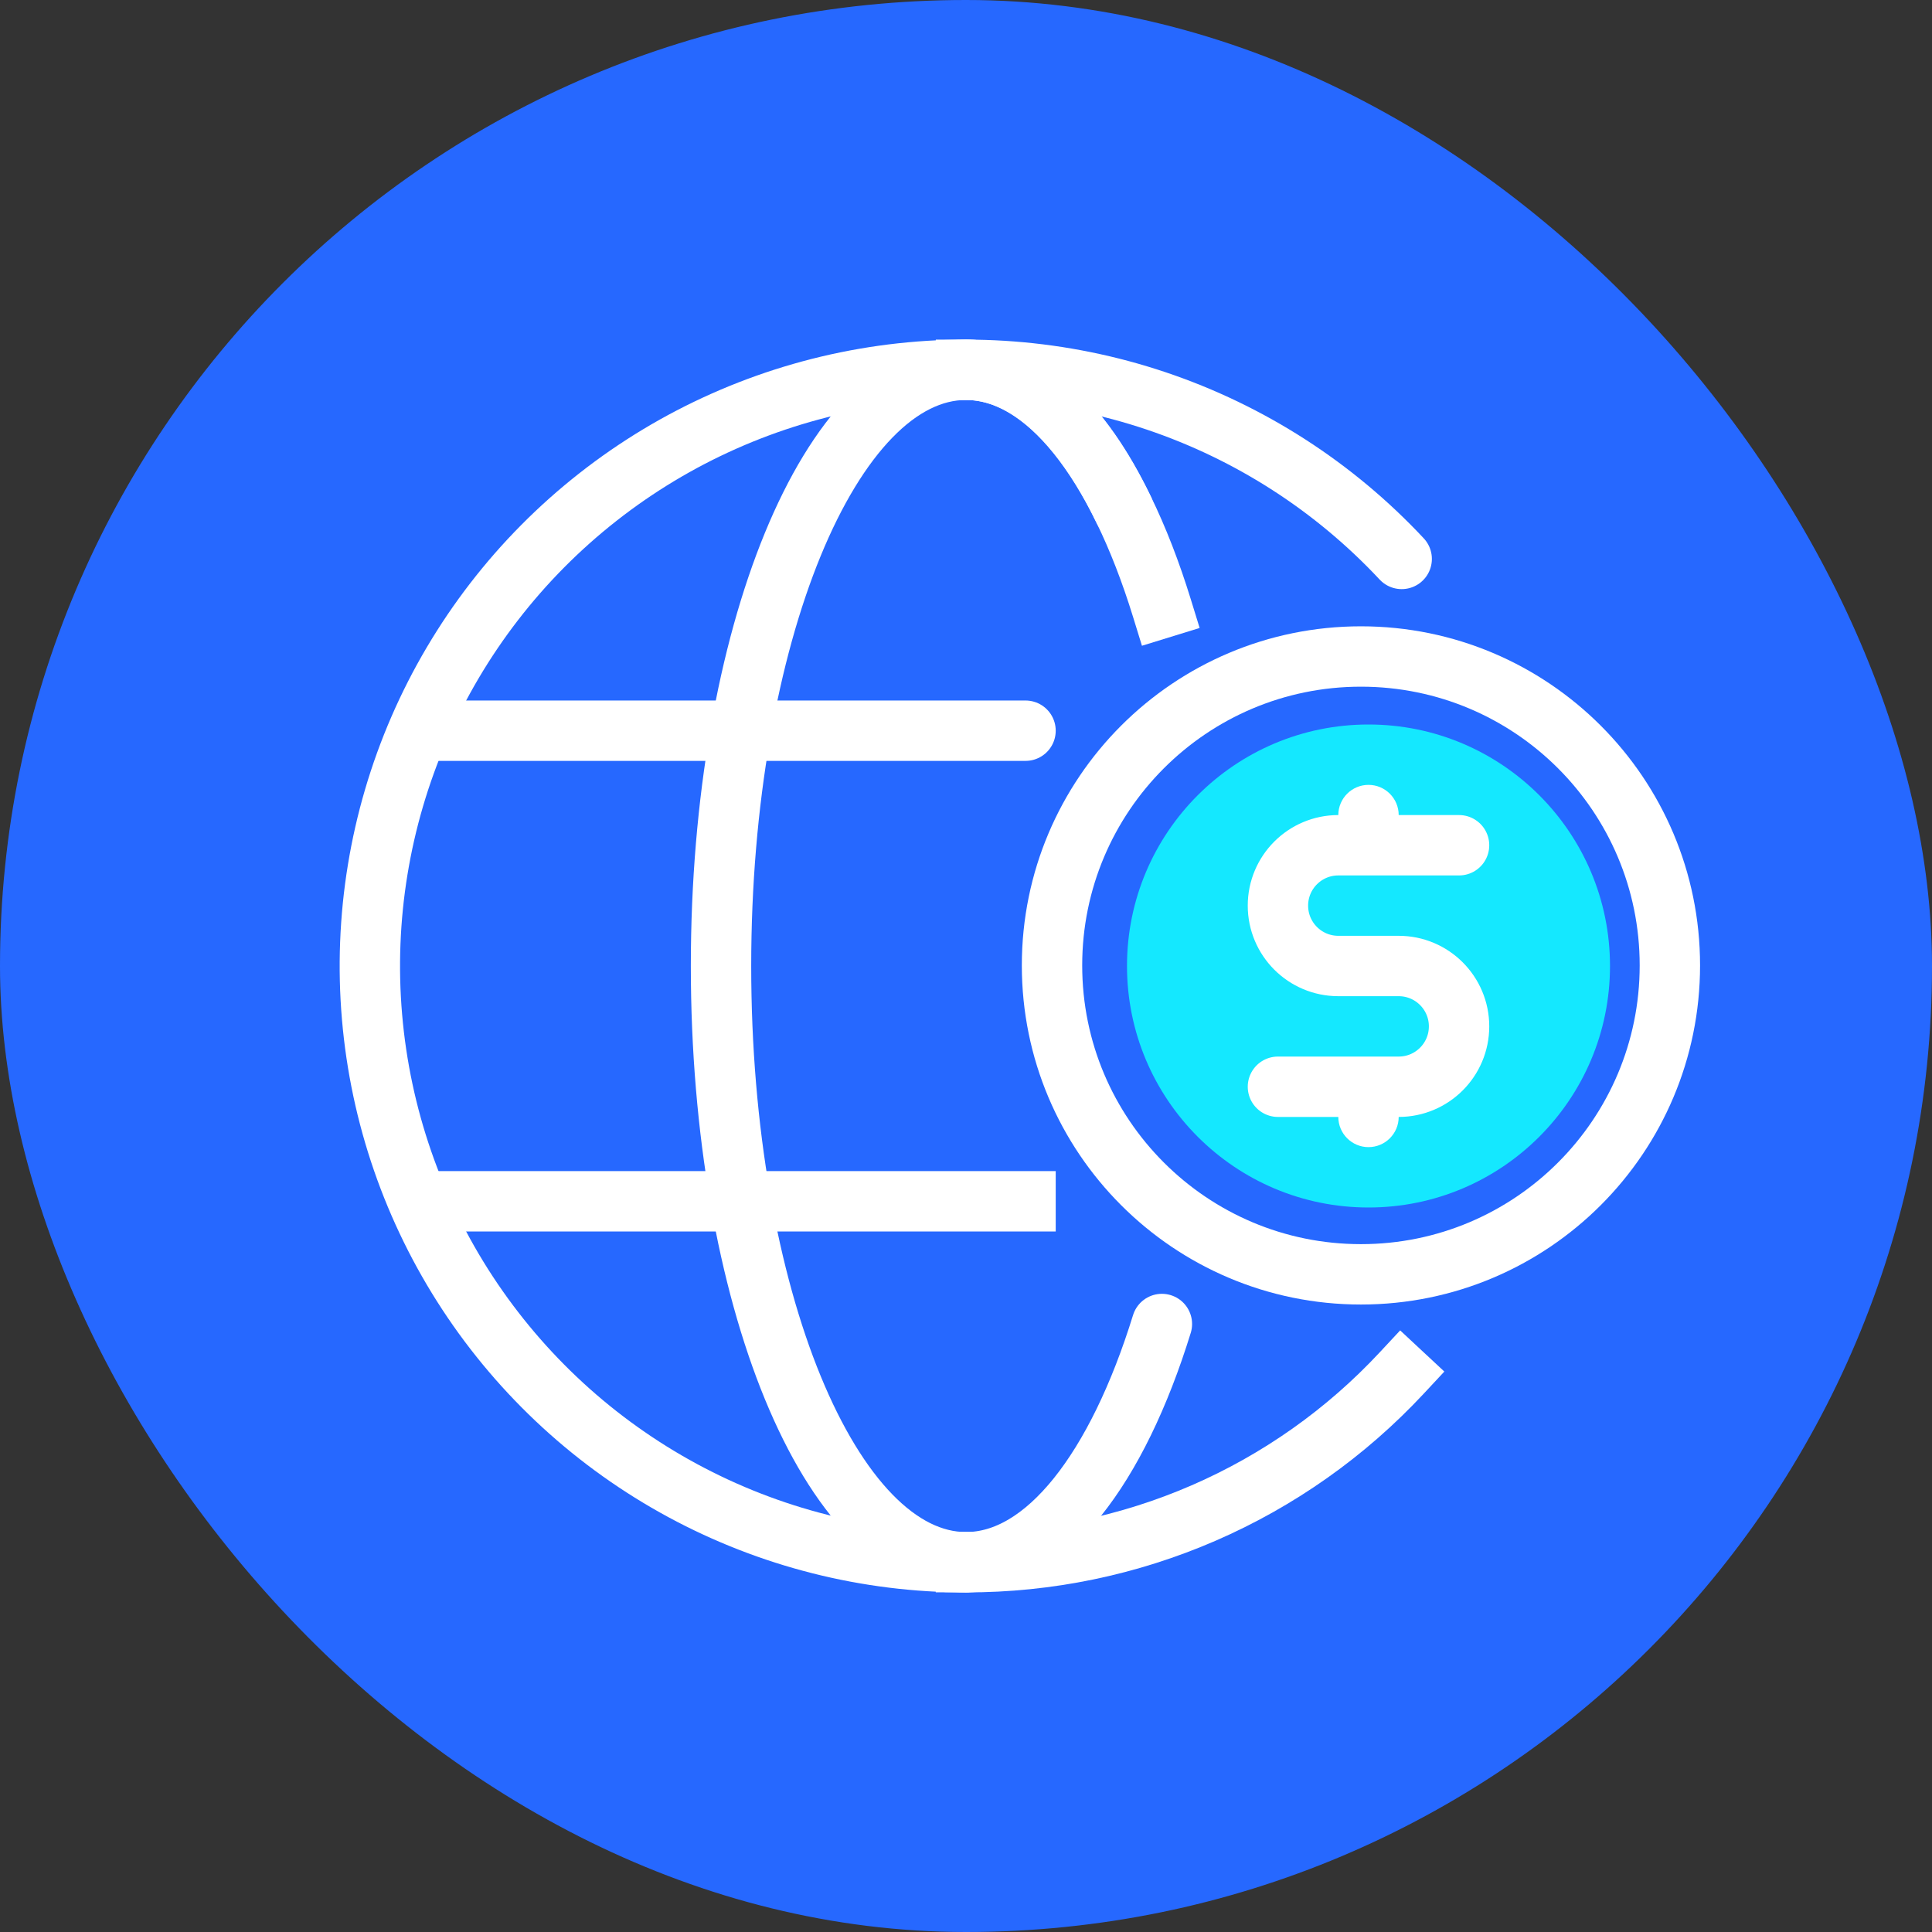 <svg width="96" height="96" viewBox="0 0 96 96" fill="none" xmlns="http://www.w3.org/2000/svg">
<rect x="0" y="0" width="96" height="96" fill="#333333" stroke="none"/>
<g clip-path="url(#clip0_4_5322)">
<mask id="path-2-inside-1_4_5322" fill="white">
<path d="M0 48C0 21.49 21.49 0 48 0C74.51 0 96 21.49 96 48C96 74.51 74.51 96 48 96C21.49 96 0 74.51 0 48Z"/>
</mask>
<rect class="svg-icon-background" width="100%" height="100%" x="0" y="0" rx="100%" ry="100%" fill="#2668FF" />
<path class="svg-icon-activation" d="M68 60C74.627 60 80 54.627 80 48C80 41.373 74.627 36 68 36C61.373 36 56 41.373 56 48C56 54.627 61.373 60 68 60Z" fill="#14E8FF"/>
<path class="svg-icon-line" d="M67.625 63.321C76.103 63.321 82.975 56.449 82.975 47.971C82.975 39.493 76.103 32.621 67.625 32.621C59.147 32.621 52.274 39.493 52.274 47.971C52.274 56.449 59.147 63.321 67.625 63.321Z" stroke="white" stroke-width="3" stroke-linecap="round" stroke-linejoin="round"/>
<path class="svg-icon-line" d="M48.001 77.626C43.087 77.626 38.25 76.403 33.926 74.068C29.602 71.733 25.927 68.358 23.231 64.249C20.536 60.14 18.905 55.425 18.486 50.528C18.067 45.632 18.872 40.708 20.829 36.2C22.787 31.693 25.835 27.743 29.699 24.707C33.563 21.67 38.121 19.643 42.964 18.807C47.807 17.971 52.781 18.353 57.44 19.918C62.098 21.483 66.294 24.183 69.649 27.773" stroke="white" stroke-width="3" stroke-linecap="round" stroke-linejoin="round"/>
<path class="svg-icon-line" d="M69.648 68.227C66.88 71.198 63.529 73.566 59.804 75.183C56.079 76.8 52.061 77.632 48 77.625" stroke="white" stroke-width="3" stroke-linecap="square" stroke-linejoin="round"/>
<path class="svg-icon-line" d="M57.734 65.789C55.517 72.961 51.984 77.626 48 77.626C41.28 77.626 35.827 64.369 35.827 48.001C35.827 31.633 41.28 18.375 48 18.375C50.986 18.375 53.76 20.986 55.834 25.325" stroke="white" stroke-width="3" stroke-linecap="round" stroke-linejoin="round"/>
<path class="svg-icon-line" d="M21.793 36.308H50.958" stroke="white" stroke-width="3" stroke-linecap="round" stroke-linejoin="round"/>
<path class="svg-icon-line" d="M21.793 59.692H50.958" stroke="white" stroke-width="3" stroke-linecap="square" stroke-linejoin="round"/>
<path class="svg-icon-line" d="M48 18.375C51.984 18.375 55.517 23.021 57.734 30.212" stroke="white" stroke-width="3" stroke-linecap="square" stroke-linejoin="round"/>
<path class="svg-icon-line" d="M72.5 42H66.5C64.843 42 63.5 43.343 63.5 45V45C63.5 46.657 64.843 48 66.5 48H69.5C71.157 48 72.5 49.343 72.5 51V51C72.5 52.657 71.157 54 69.5 54H63.5" stroke="white" stroke-width="3" stroke-linecap="round" stroke-linejoin="round"/>
<path class="svg-icon-fill" d="M69.5 40.5C69.5 39.672 68.828 39 68 39C67.172 39 66.5 39.672 66.5 40.5H69.5ZM66.5 40.5V42H69.5V40.5H66.5Z" fill="white"/>
<path class="svg-icon-fill" d="M66.5 55.5C66.5 56.328 67.172 57 68 57C68.828 57 69.5 56.328 69.5 55.5H66.5ZM66.5 54V55.5H69.5V54H66.5Z" fill="white"/>
</g>
<defs>
<clipPath id="clip0_4_5322">
<rect class="svg-icon-fill" width="96" height="96" fill="white"/>
</clipPath>
</defs>
</svg>
